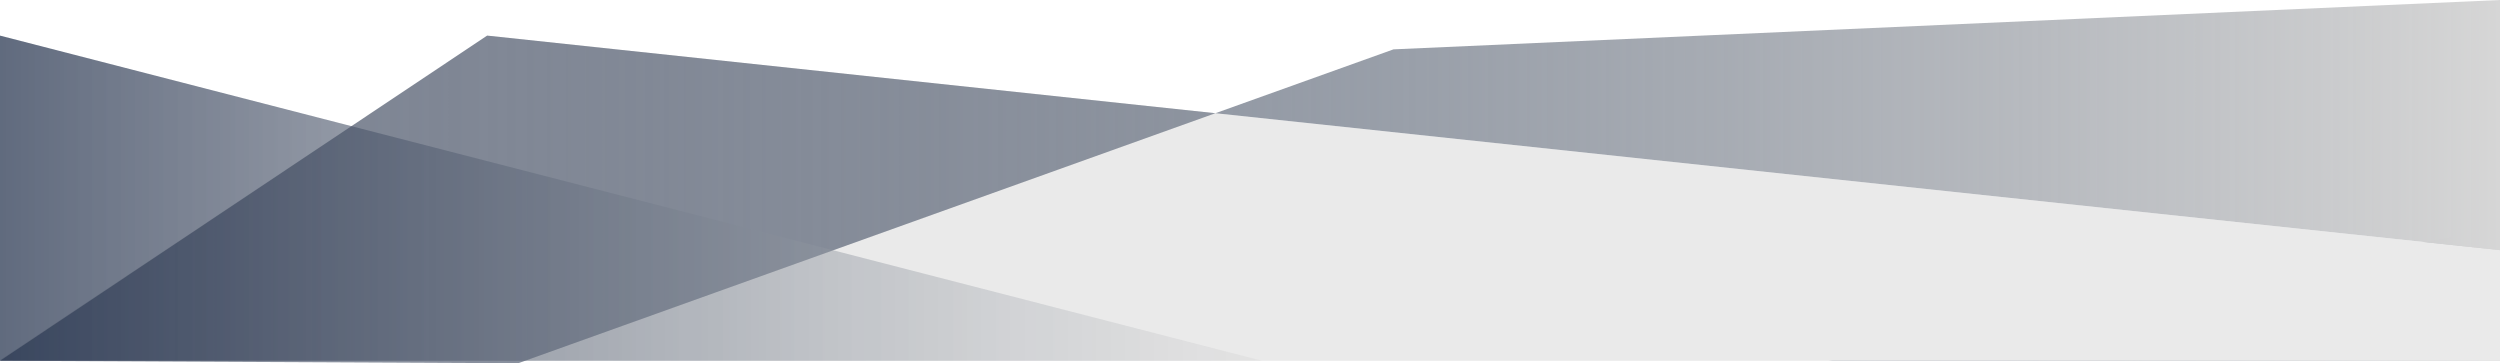 <?xml version="1.0" encoding="utf-8"?>
<!-- Generator: Adobe Illustrator 17.1.0, SVG Export Plug-In . SVG Version: 6.00 Build 0)  -->
<!DOCTYPE svg PUBLIC "-//W3C//DTD SVG 1.1//EN" "http://www.w3.org/Graphics/SVG/1.1/DTD/svg11.dtd">
<svg version="1.1" id="Ebene_1" xmlns="http://www.w3.org/2000/svg" xmlns:xlink="http://www.w3.org/1999/xlink" x="0px" y="0px"
	 viewBox="0 4387.5 10000 1453" enable-background="new 0 4387.5 10000 1453" xml:space="preserve">
<g id="Ebene_6">
	
		<linearGradient id="SVGID_1_" gradientUnits="userSpaceOnUse" x1="1408.1" y1="9731.7" x2="1925" y2="9731.7" gradientTransform="matrix(5.195 0 0 -5.195 0 56117.402)">
		<stop  offset="0" style="stop-color:#192844;stop-opacity:0.5"/>
		<stop  offset="0.175" style="stop-color:#354159;stop-opacity:0.588"/>
		<stop  offset="0.553" style="stop-color:#7B8390;stop-opacity:0.777"/>
		<stop  offset="1" style="stop-color:#D6D6D6"/>
	</linearGradient>
	<polygon fill="url(#SVGID_1_)" points="7314.8,5830.6 10000,5295.6 10000,5830.6 	"/>
</g>
<g id="Ebene_2">
</g>
<path fill="#EAEAEA" d="M5292.5,5563.1"/>
<g id="Ebene_7">
	<polygon fill="#EAEAEA" points="0,5827.5 1948.6,4529.9 10000,5388.1 10000,5830.6 2708.1,5830.6 	"/>
</g>
<linearGradient id="SVGID_2_" gradientUnits="userSpaceOnUse" x1="0" y1="9818.149" x2="1925" y2="9818.149" gradientTransform="matrix(5.195 0 0 -5.195 0 56117.402)">
	<stop  offset="0" style="stop-color:#192844;stop-opacity:0.5"/>
	<stop  offset="0.175" style="stop-color:#354159;stop-opacity:0.588"/>
	<stop  offset="0.553" style="stop-color:#7B8390;stop-opacity:0.777"/>
	<stop  offset="1" style="stop-color:#D6D6D6"/>
</linearGradient>
<polyline fill="url(#SVGID_2_)" points="10000,4387.5 5574,4584.9 2072.7,5840.5 0,5830.6 1948.6,4529.9 10000,5388.1 "/>
<linearGradient id="SVGID_3_" gradientUnits="userSpaceOnUse" x1="0" y1="9805.399" x2="971.8" y2="9805.399" gradientTransform="matrix(5.195 0 0 -5.195 0 56117.402)">
	<stop  offset="0" style="stop-color:#192844"/>
	<stop  offset="0.175" style="stop-color:#354159;stop-opacity:0.912"/>
	<stop  offset="0.553" style="stop-color:#7B8390;stop-opacity:0.723"/>
	<stop  offset="1" style="stop-color:#D6D6D6;stop-opacity:0.5"/>
</linearGradient>
<polygon opacity="0.69" fill="url(#SVGID_3_)" enable-background="new    " points="5048.3,5830.6 0,4529.9 0,5003.6 0,5830.6 "/>
</svg>

